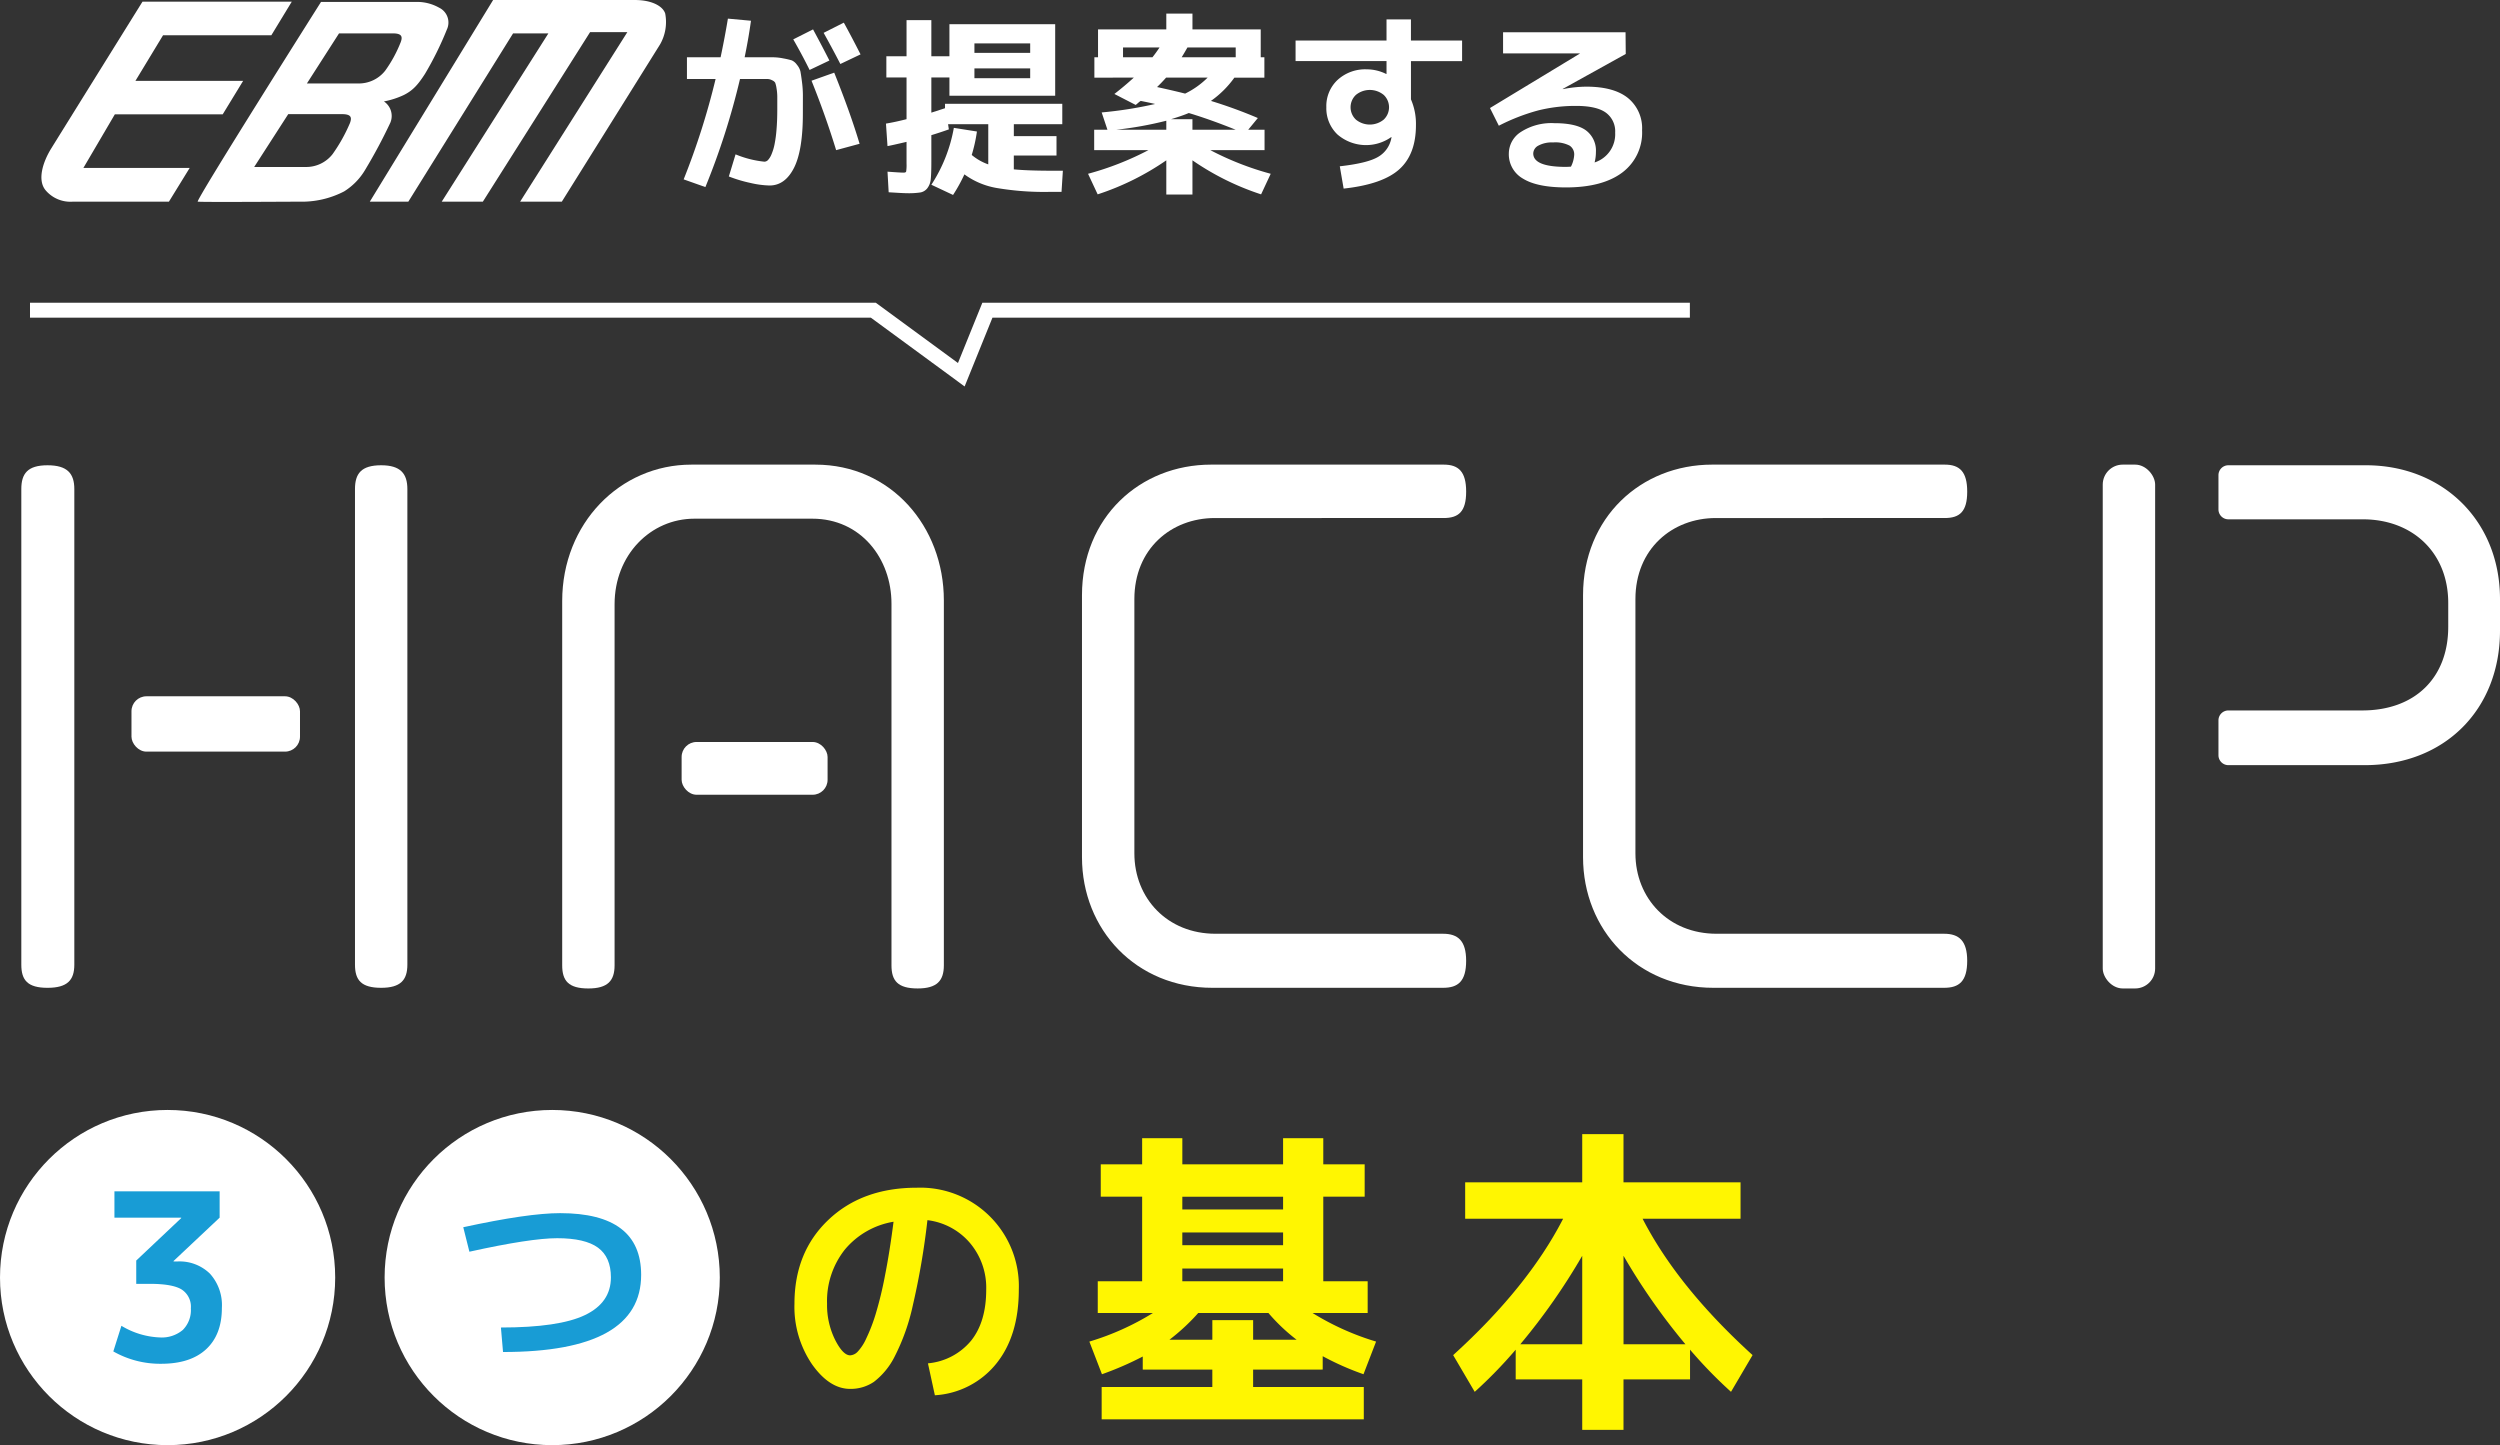 <svg xmlns="http://www.w3.org/2000/svg" width="500.923" height="289.563" viewBox="0 0 500.923 289.563"><rect x="0" y="0" width="500.923" height="289.563" fill="#333333" stroke="none"/><g transform="translate(768.392 -178.8)"><g transform="translate(-864 47.198)"><path d="M154.068,131.939H124.156s-16.939,27.231-18.272,29.391c-1.674,2.7-2.835,6.307-1.165,8.364a6.515,6.515,0,0,0,5.538,2.311h19.2l4.163-6.761h-21.3l6.3-10.736h21.613l4.089-6.7H122.741l5.533-9.134h21.7Z" fill="#fff"/><path d="M183.6,133.145a8.97,8.97,0,0,0-4.116-1.155H159.93s-25.218,39.884-24.7,40.015,19.3,0,21.478,0a18.353,18.353,0,0,0,7.855-2.053,12.711,12.711,0,0,0,4.246-4.38,103.42,103.42,0,0,0,5.017-9.4,3.5,3.5,0,0,0-1.29-4.246,16.452,16.452,0,0,0,3.981-1.285c1.808-.9,2.847-2.062,4.251-4.246a63.463,63.463,0,0,0,4.379-8.877A3.3,3.3,0,0,0,183.6,133.145Zm-17.879,23.131a32.771,32.771,0,0,1-3.472,6.206,6.692,6.692,0,0,1-5.409,2.578h-10.3l6.82-10.585h10.808C166.1,154.475,166.1,155.246,165.723,156.276Zm10.16-16.182a25.967,25.967,0,0,1-3.088,5.664,6.716,6.716,0,0,1-5.4,2.568H157.1l6.437-10.033h10.8C176.266,138.293,176.266,139.067,175.883,140.094Z" fill="#fff"/><path d="M177.426,172.005h-7.719l24.706-40.4h28.438c3.223,0,5.538,1.154,6.042,2.7a9.045,9.045,0,0,1-1.021,6.18c-1.035,1.67-19.692,31.525-19.692,31.525h-8.357l21.486-33.968h-7.467l-21.486,33.968h-8.24l21.366-33.712h-7.074Z" fill="#fff"/><path d="M256.477,154.365q0,7.4-1.791,10.9t-4.874,3.506a18.847,18.847,0,0,1-3.873-.52,27.386,27.386,0,0,1-4.295-1.291l1.348-4.431A20.357,20.357,0,0,0,248.771,164a1.032,1.032,0,0,0,.732-.347,3.788,3.788,0,0,0,.694-1.137,10.347,10.347,0,0,0,.6-1.965,24.875,24.875,0,0,0,.4-2.966q.153-1.793.154-3.988v-2.639a9.873,9.873,0,0,0-.154-1.676,5.271,5.271,0,0,0-.27-1.118,1.355,1.355,0,0,0-.617-.481,2.053,2.053,0,0,0-.9-.251h-5.529a145.007,145.007,0,0,1-6.935,21.654l-4.354-1.542a146.512,146.512,0,0,0,6.4-20.112h-5.741v-4.354h6.743q.885-4.2,1.464-7.744l4.623.424q-.5,3.622-1.271,7.32h5.625a11.384,11.384,0,0,1,2.157.232,15.4,15.4,0,0,1,1.657.385,2.535,2.535,0,0,1,1.041.886,3.264,3.264,0,0,1,.693,1.31q.116.577.308,2.061a21.139,21.139,0,0,1,.193,2.717Zm5.317-10.635-3.968,1.888q-1.5-3.042-3.275-6.126l3.968-2Q260.291,140.763,261.794,143.73Zm1.349,17.955q-2.082-6.82-4.932-13.909l4.546-1.618q3.275,8.169,5.086,14.255Zm4.893-19.187-4.046,1.926q-1.734-3.353-3.352-6.242l4.046-2.042Q266.07,138.645,268.036,142.5Z" fill="#fff"/><path d="M282.222,168.62a30.606,30.606,0,0,0,4.508-11.4l4.624.732a30.437,30.437,0,0,1-1.041,4.7,10.707,10.707,0,0,0,3.314,1.888v-8.053h-8.053l.155,1.041q-1.736.616-3.507,1.156V164q0,2.351-.116,3.467a3.483,3.483,0,0,1-.674,1.83,2.254,2.254,0,0,1-1.406.867,16.048,16.048,0,0,1-2.62.154q-.771,0-3.737-.192L273.437,166q2.581.193,3.237.193c.283,0,.449-.077.5-.231a8.4,8.4,0,0,0,.077-1.58v-4.354q-3.122.732-3.815.848l-.308-4.508q1.85-.308,4.123-.886v-8.361h-4.045v-4.238h4.045v-7.244h4.97v7.244h3.622v-6.435h21.191v14.333H285.844v-3.66h-3.622v7.051q2.505-.81,2.736-.886V152.4h23.5v4.084h-9.709v2.389H307.3v3.892h-8.554v2.774q2.928.27,7.629.27h2.2l-.27,4.238h-2.311a56.918,56.918,0,0,1-10.75-.79,15.353,15.353,0,0,1-6.4-2.716,32.189,32.189,0,0,1-2.273,4.122Zm8.631-26.431h11.173V140.3H290.853Zm0,3.121v1.965h11.173V145.31Z" fill="#fff"/><path d="M314.887,147.159v-4.084h.732v-5.586H329.3v-3.16h5.24v3.16h13.678v5.586h.732v4.084h-6.01a19.765,19.765,0,0,1-4.7,4.663,94.6,94.6,0,0,1,9.4,3.428L345.71,157.6h3.275v4.084H338.12a59.073,59.073,0,0,0,12.1,4.739l-1.927,4.123a53.18,53.18,0,0,1-13.755-6.82v6.858H329.3v-6.858a53.188,53.188,0,0,1-13.754,6.82l-1.927-4.123a59.1,59.1,0,0,0,12.1-4.739H314.848V157.6h2.658l-1.155-3.468a81,81,0,0,0,10.711-1.695q-.773-.192-2.89-.616a3.608,3.608,0,0,0-.5.385q-.309.27-.5.424l-4.276-2.2q2.08-1.617,3.891-3.275ZM319.24,157.6H329.3V155.79A72.239,72.239,0,0,1,319.24,157.6Zm7.282-14.526q.656-.809,1.426-1.965h-7.321v1.965Zm6.55,7.282a16.818,16.818,0,0,0,4.508-3.2h-8.322q-.963,1.08-1.811,1.888Q330.645,149.741,333.072,150.357Zm-2.812,5.125h4.276V157.6h8.67q-5.049-2.041-9.4-3.352Q332.534,154.789,330.26,155.482Zm2.119-12.407h10.827V141.11h-9.671Q332.995,142.075,332.379,143.075Z" fill="#fff"/><path d="M355.2,139.723h18.224v-4.238h4.893v4.238h10.249v4.123H378.32v7.667a12.34,12.34,0,0,1,1,5.163q0,5.857-3.352,8.862t-11.135,3.853l-.771-4.47q5.511-.615,7.649-1.868a5.5,5.5,0,0,0,2.678-3.757.283.283,0,0,1,.019-.1.349.349,0,0,0,.019-.1l-.038-.039a8.761,8.761,0,0,1-10.808-.52,7.25,7.25,0,0,1-2.215-5.452,7.17,7.17,0,0,1,2.254-5.471,8.174,8.174,0,0,1,5.837-2.119,8.756,8.756,0,0,1,3.891.924h.077v-2.581H355.2Zm12.1,10.885a3.4,3.4,0,0,0,0,4.97,4.406,4.406,0,0,0,5.548,0,3.4,3.4,0,0,0,0-4.97,4.406,4.406,0,0,0-5.548,0Z" fill="#fff"/><path d="M415.116,164.151a5.941,5.941,0,0,0,4.122-5.972,4.623,4.623,0,0,0-1.868-4.007q-1.869-1.349-5.953-1.349a30.8,30.8,0,0,0-7.61.906,39.906,39.906,0,0,0-7.879,3.063l-1.772-3.545,17.993-10.9V142.3H396.776v-4.238h24.543l.038,4.353-12.637,7.013.038.038a24.522,24.522,0,0,1,4.7-.5q5.509,0,8.341,2.274a7.821,7.821,0,0,1,2.832,6.472,9.964,9.964,0,0,1-3.968,8.458q-3.969,2.985-11.289,2.985-5.742,0-8.592-1.753a5.6,5.6,0,0,1-2.851-5.066,5.168,5.168,0,0,1,2.427-4.3,11.263,11.263,0,0,1,6.7-1.753q4.392,0,6.357,1.464a5.043,5.043,0,0,1,1.965,4.315A8.3,8.3,0,0,1,415.116,164.151Zm-4.74.847a5.984,5.984,0,0,0,.655-2.388,2.085,2.085,0,0,0-.924-1.83,6.2,6.2,0,0,0-3.314-.636,5.609,5.609,0,0,0-2.947.636,1.83,1.83,0,0,0-1.021,1.56q0,2.7,6.55,2.7c.1,0,.27-.006.5-.019S410.273,165,410.376,165Z" fill="#fff"/></g><path d="M288.889,209.037,270.1,195.255H101.619v-3H271.085l16.469,12.082,4.889-12.082H434.206v3H294.465Z" transform="translate(-864 47.198)" fill="#fff"/><path d="M384.755,329.528H338.52c-15.244,0-26.116-11.605-26.116-26.175v-52.48c0-15.6,11.621-26.175,25.867-26.175H384.88c3,0,4.5,1.418,4.5,5.415s-1.5,5.287-4.5,5.287H339.02c-8.747,0-16.119,6.189-16.119,16.247v50.932c0,9.026,6.622,16.118,16.244,16.118h45.61c3,0,4.623,1.419,4.623,5.416C389.378,328.239,387.754,329.528,384.755,329.528Z" transform="translate(-864 47.198)" fill="#fff"/><path d="M485.151,329.528H438.917c-15.245,0-26.116-11.605-26.116-26.175v-52.48c0-15.6,11.621-26.175,25.866-26.175h46.609c3,0,4.5,1.418,4.5,5.415s-1.5,5.287-4.5,5.287H439.417c-8.747,0-16.12,6.189-16.12,16.247v50.932c0,9.026,6.623,16.118,16.245,16.118h45.609c3,0,4.624,1.419,4.624,5.416C489.775,328.239,488.15,329.528,485.151,329.528Z" transform="translate(-864 47.198)" fill="#fff"/><path d="M110.5,271.117V229.6c0-3.1-1.374-4.771-5.373-4.771s-5.248,1.676-5.248,4.771v95.288c0,3.1,1.25,4.642,5.248,4.642s5.373-1.547,5.373-4.642V271.117Z" transform="translate(-864 47.198)" fill="#fff"/><rect width="33.766" height="11.089" rx="3" transform="translate(-742.048 318.315)" fill="#fff"/><path d="M171.984,224.827c-4,0-5.248,1.676-5.248,4.771v95.288c0,3.1,1.25,4.642,5.248,4.642,3.874,0,5.249-1.547,5.249-4.642V229.6C177.233,226.5,175.858,224.827,171.984,224.827Z" transform="translate(-864 47.198)" fill="#fff"/><rect width="29.247" height="10.573" rx="3" transform="translate(-631.816 327.47)" fill="#fff"/><path d="M258.987,224.7H234.12c-14.245,0-25.866,11.734-25.866,27.336v72.981c0,3.095,1.25,4.642,5.248,4.642,3.874,0,5.249-1.547,5.249-4.642V252.678c0-9.928,7.247-17.149,15.994-17.149h23.617c9.746,0,15.87,7.994,15.87,17.02v72.466c0,3.095,1.249,4.642,5.248,4.642,3.873,0,5.248-1.547,5.248-4.642V251.9C284.728,237.076,274.106,224.7,258.987,224.7Z" transform="translate(-864 47.198)" fill="#fff"/><path d="M569.665,224.827H542.106a1.987,1.987,0,0,0-1.987,1.986v6.859a1.987,1.987,0,0,0,1.987,1.986H569.04c10,0,17.12,6.705,17.12,16.762v4.771c0,10.187-6.623,16.763-17.245,16.763H542.106a1.987,1.987,0,0,0-1.987,1.986v6.988a1.987,1.987,0,0,0,1.987,1.986h27.309c16.12,0,27.116-11.218,27.116-26.949v-6.318C596.531,235.916,585.035,224.827,569.665,224.827Z" transform="translate(-864 47.198)" fill="#fff"/><rect width="10.497" height="104.959" rx="4" transform="translate(-347.067 271.896)" fill="#fff"/><circle cx="33.581" cy="33.581" r="33.581" transform="translate(-768.392 401.201)" fill="#fff"/><g transform="translate(-864 47.198)"><path d="M118.538,370.307h21.078v5.277l-9.233,8.685v.093h.766a8.7,8.7,0,0,1,6.53,2.451,9.4,9.4,0,0,1,2.387,6.841q0,5.37-3.152,8.288t-9.008,2.918a18.954,18.954,0,0,1-9.593-2.475l1.621-5.136a16.036,16.036,0,0,0,7.7,2.335,6.53,6.53,0,0,0,4.593-1.494,5.613,5.613,0,0,0,1.622-4.343,4.1,4.1,0,0,0-1.824-3.759q-1.824-1.143-6.418-1.144h-2.7v-4.669l9.007-8.5v-.093H118.538Z" fill="#189cd5"/></g><circle cx="33.581" cy="33.581" r="33.581" transform="translate(-691.328 401.201)" fill="#fff"/><g transform="translate(-864 47.198)"><path d="M189.661,382.407l-1.229-4.907q12.969-2.822,19.411-2.821,16.231,0,16.232,12.366,0,15.457-27.676,15.457l-.423-4.908q11.655,0,16.847-2.492t5.192-7.555q0-4.057-2.586-5.951T207.25,379.7Q201.91,379.7,189.661,382.407Z" fill="#189cd5"/></g><g transform="translate(-864 47.198)"><path d="M281.539,404.774a12.711,12.711,0,0,0,8.641-4.532q3.035-3.786,3.035-10.239a13.889,13.889,0,0,0-3.266-9.358,13.279,13.279,0,0,0-8.513-4.56,149.752,149.752,0,0,1-2.906,16.984,42.021,42.021,0,0,1-3.7,10.425,14.735,14.735,0,0,1-4.115,4.986,8.279,8.279,0,0,1-4.758,1.413q-4.166,0-7.664-4.959a20.463,20.463,0,0,1-3.5-12.1q0-10.344,6.789-16.8t17.746-6.452A19.749,19.749,0,0,1,299.747,390q0,9.279-4.552,14.878a17.084,17.084,0,0,1-12.268,6.292ZM274.647,376.4a16.12,16.12,0,0,0-9.773,5.6,16.623,16.623,0,0,0-3.549,10.825,15.705,15.705,0,0,0,1.594,7.2q1.594,3.147,3.035,3.146a2.248,2.248,0,0,0,1.492-.72,9.581,9.581,0,0,0,1.722-2.639,34.385,34.385,0,0,0,1.878-4.853,75.088,75.088,0,0,0,1.878-7.732Q273.875,382.432,274.647,376.4Z" fill="#fff601"/></g><g transform="translate(-864 47.198)"><path d="M346.694,406.024v3.489H368.87v6.479H316.346v-6.479h22.175v-3.489H324.579v-2.617a63.881,63.881,0,0,1-8.173,3.551l-2.524-6.542a53.108,53.108,0,0,0,12.74-5.732H315.564v-6.355h8.894V371.382h-8.292V364.9h8.292v-5.234h8.054V364.9H352.7v-5.234h8.053V364.9h8.293v6.479h-8.293v16.947h8.894v6.355H358.593a53.108,53.108,0,0,0,12.74,5.732l-2.523,6.542a55.668,55.668,0,0,1-8.173-3.614v2.68Zm8.714-5.982a36.8,36.8,0,0,1-5.649-5.358H335.7a41.167,41.167,0,0,1-5.77,5.358h8.594v-3.925h8.173v3.925Zm-22.9-26.1H352.7v-2.555H332.512Zm0,4.61V381.1H352.7v-2.555Zm0,7.228v2.554H352.7v-2.554Z" fill="#fff601"/></g><g transform="translate(-864 47.198)"><path d="M408.811,375.8H389.183v-7.295h23.454v-9.662h8.271v9.662h23.453V375.8H424.734q7.036,13.693,22.035,27.323l-4.321,7.358a91.253,91.253,0,0,1-8.209-8.446v5.951H420.908V418.1h-8.271v-10.11H399.306v-5.951a91.509,91.509,0,0,1-8.209,8.446l-4.321-7.358Q401.774,389.495,408.811,375.8Zm3.826,7.423a126.184,126.184,0,0,1-12.406,17.724h12.406Zm20.676,17.724a126.013,126.013,0,0,1-12.4-17.724v17.724Z" fill="#fff601"/></g></g></svg>